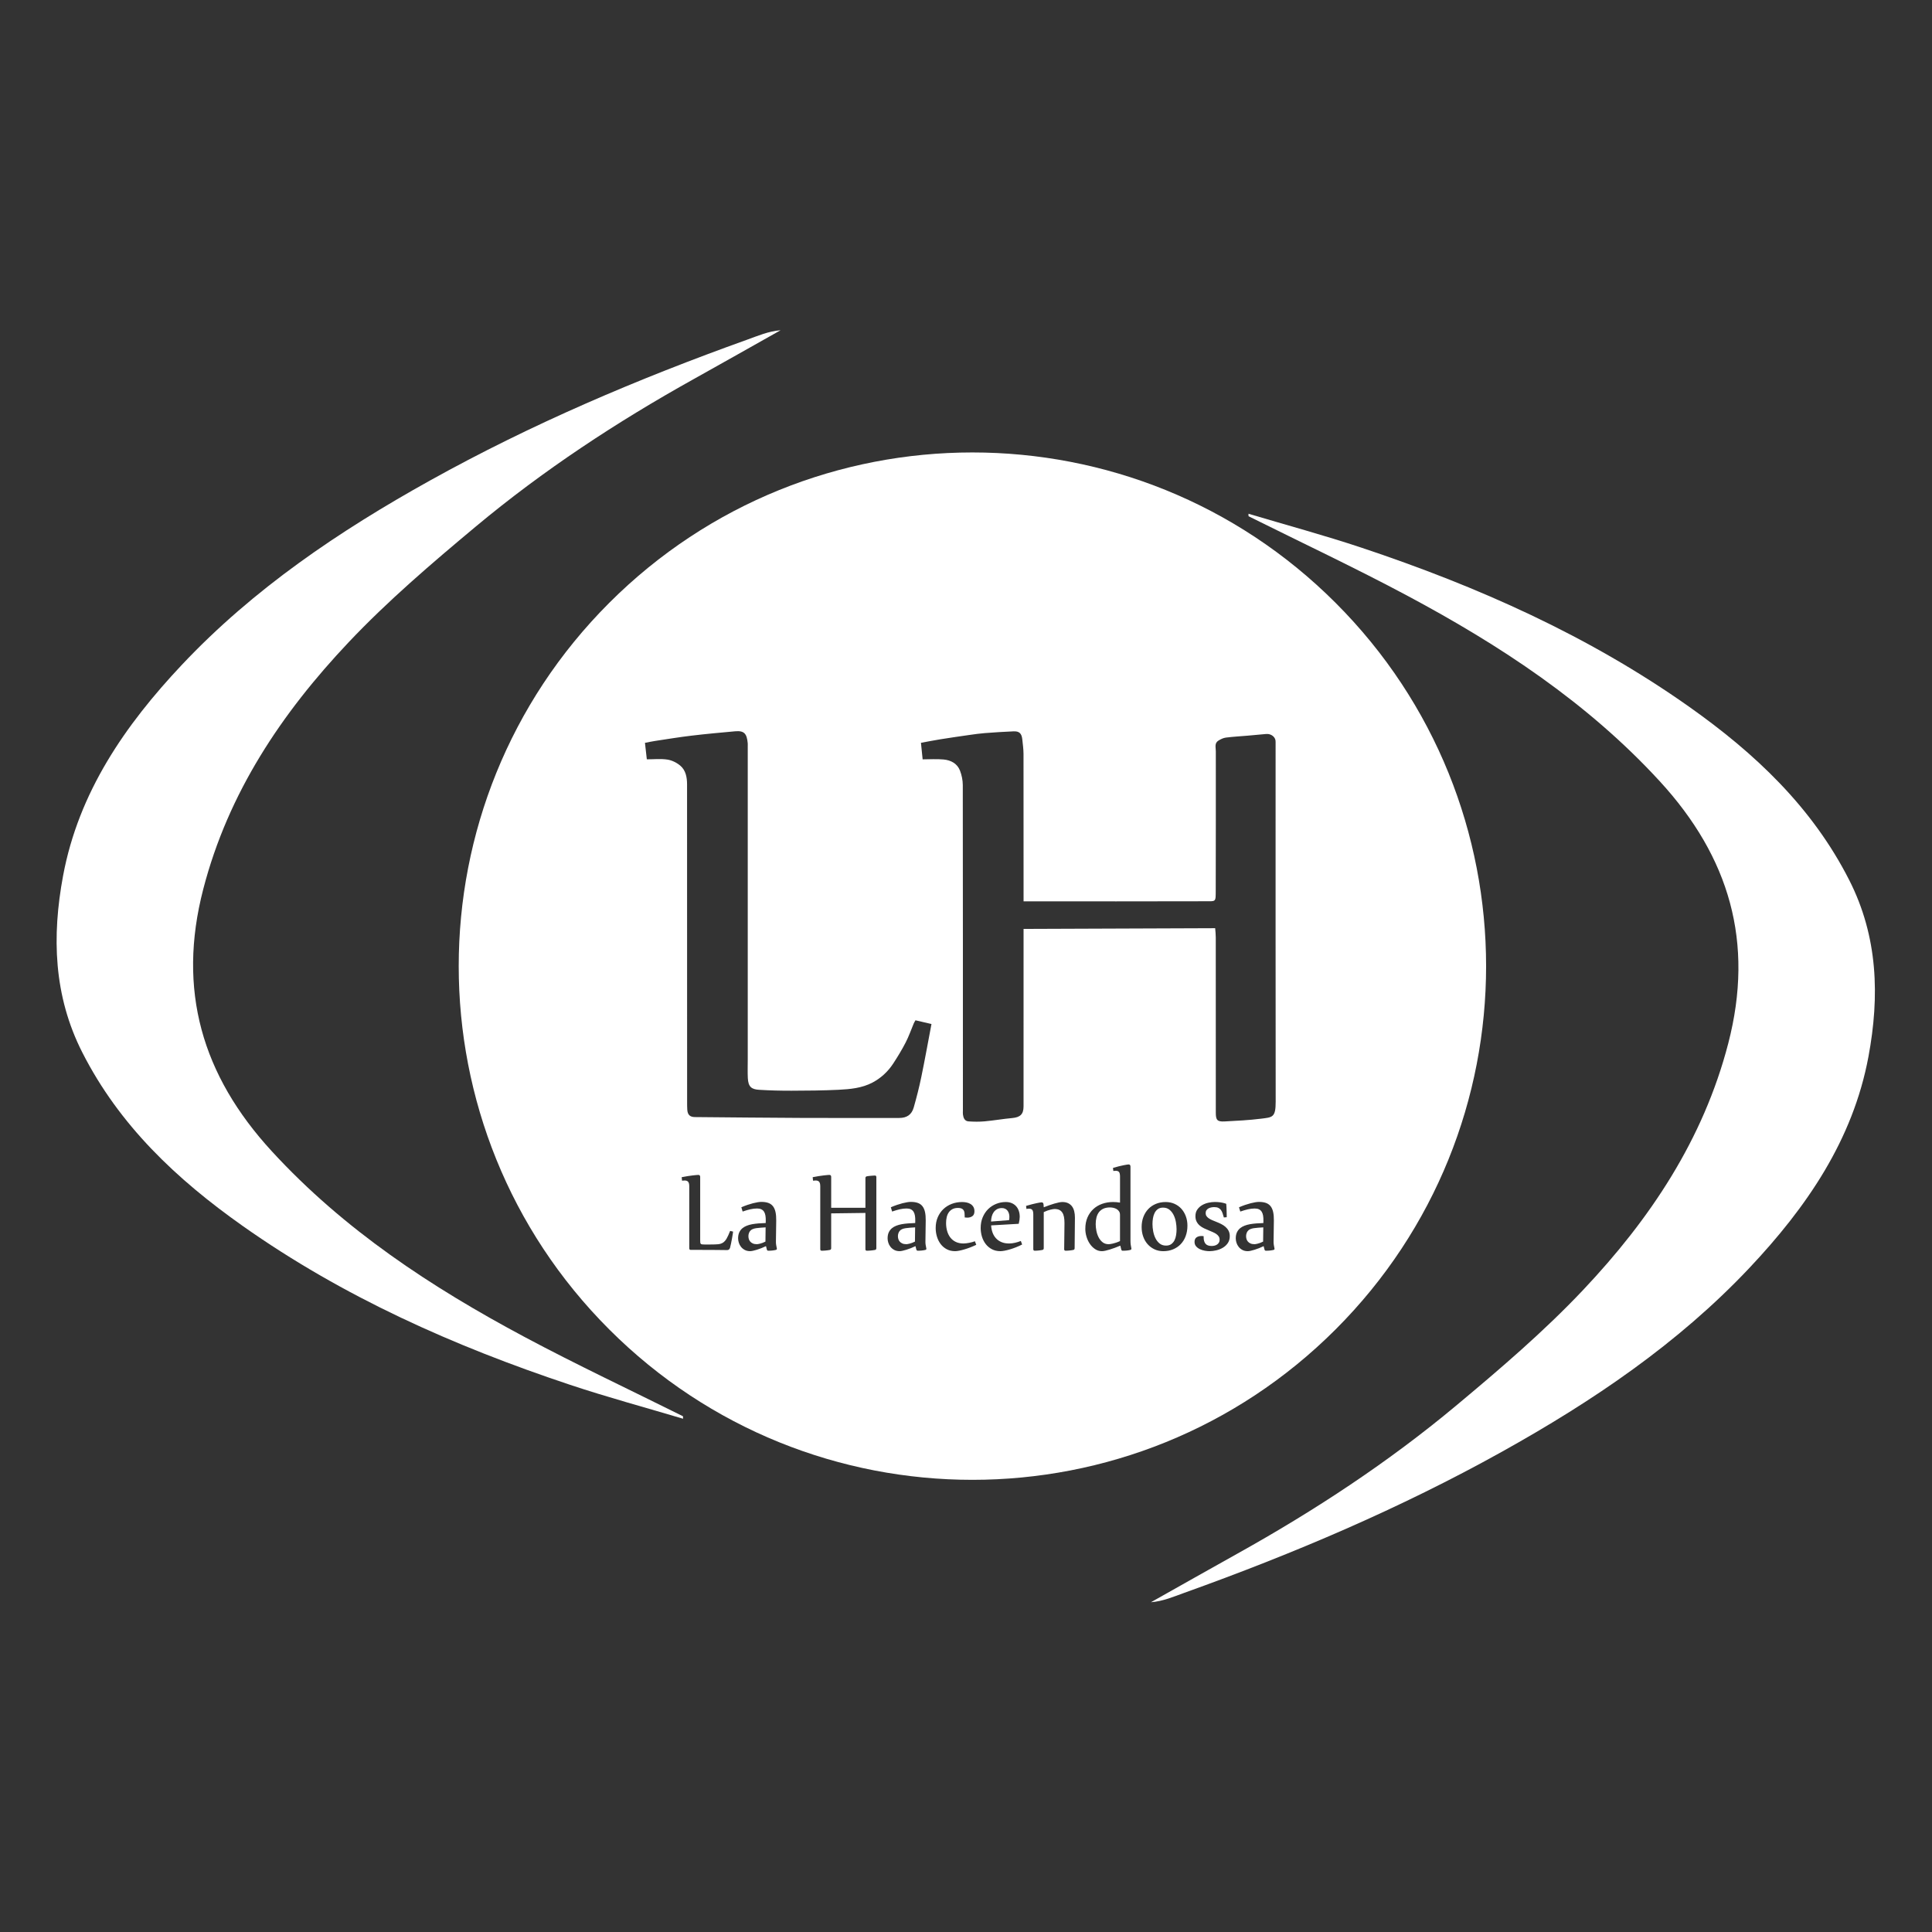 <?xml version="1.0" encoding="UTF-8" standalone="no"?>
<svg
   xmlns:dc="http://purl.org/dc/elements/1.1/"
   xmlns:cc="http://creativecommons.org/ns#"
   xmlns:rdf="http://www.w3.org/1999/02/22-rdf-syntax-ns#"
   xmlns:svg="http://www.w3.org/2000/svg"
   xmlns="http://www.w3.org/2000/svg"
   xmlns:sodipodi="http://sodipodi.sourceforge.net/DTD/sodipodi-0.dtd"
   xmlns:inkscape="http://www.inkscape.org/namespaces/inkscape"
   version="1.1"
   id="svg2"
   xml:space="preserve"
   width="666.667"
   height="666.667"
   viewBox="0 0 666.667 666.667"
   sodipodi:docname="la_hacendosa_logo.ai"><rect x="0" y="0" width="666.667" height="666.667" fill="#333333" stroke="none"/><defs
     id="defs6"><clipPath
       clipPathUnits="userSpaceOnUse"
       id="clipPath18"><path
         d="M 0,500 H 500 V 0 H 0 Z"
         id="path16" /></clipPath></defs><sodipodi:namedview
     pagecolor="#ffffff"
     bordercolor="#666666"
     borderopacity="1"
     objecttolerance="10"
     gridtolerance="10"
     guidetolerance="10"
     inkscape:pageopacity="0"
     inkscape:pageshadow="2"
     inkscape:window-width="640"
     inkscape:window-height="480"
     id="namedview4" /><g
     id="g10"
     inkscape:groupmode="layer"
     inkscape:label="la_hacendosa_logo"
     transform="matrix(1.333,0,0,-1.333,0,666.667)"><g
       id="g12"><g
         id="g14"
         clip-path="url(#clipPath18)"><g
           id="g20"
           transform="translate(323.181,367.134)"><path
             d="m 0,0 c 9.764,-2.913 19.61,-5.569 29.271,-8.788 30.029,-10.006 58.738,-22.767 84.74,-41.129 17.051,-12.041 31.906,-25.997 41.517,-44.932 7.443,-14.659 7.878,-30.058 4.966,-45.692 -4.03,-21.629 -16.064,-39.029 -30.769,-54.638 -18.528,-19.666 -40.699,-34.606 -64.188,-47.676 -26.271,-14.618 -53.836,-26.333 -82.104,-36.465 -2.795,-1.003 -5.521,-2.196 -8.672,-2.448 7.489,4.212 14.963,8.449 22.468,12.631 19.933,11.107 38.963,23.604 56.475,38.22 11.381,9.499 22.737,19.196 32.896,29.947 17.309,18.319 31.133,38.9 37.608,63.886 6.769,26.117 0.32,48.174 -17.729,67.826 -18.72,20.382 -41.35,35.226 -65.45,48.094 C 27.549,-13.968 13.702,-7.46 0.021,-0.642 0.014,-0.427 0.008,-0.214 0,0"
             style="fill:#ffffff;fill-opacity:1;fill-rule:evenodd;stroke:none"
             id="path22" /></g><g
           id="g24"
           transform="translate(303.809,185.6)"><path
             d="M 0,0 C -0.273,0.554 -0.634,1.012 -1.078,1.373 -1.525,1.734 -2.077,1.915 -2.735,1.915 -3.283,1.915 -3.733,1.786 -4.089,1.529 -4.443,1.271 -4.722,0.937 -4.925,0.526 -5.127,0.116 -5.27,-0.34 -5.351,-0.838 c -0.081,-0.498 -0.122,-0.994 -0.122,-1.487 0,-0.604 0.062,-1.233 0.183,-1.89 0.122,-0.658 0.319,-1.261 0.593,-1.808 0.274,-0.549 0.634,-1 1.079,-1.357 0.447,-0.355 0.999,-0.534 1.658,-0.534 0.547,0 0.997,0.129 1.353,0.387 0.354,0.257 0.632,0.589 0.836,0.994 0.202,0.405 0.341,0.86 0.417,1.364 0.077,0.504 0.115,0.997 0.115,1.48 0,0.591 -0.059,1.215 -0.175,1.873 C 0.469,-1.159 0.274,-0.553 0,0"
             style="fill:#ffffff;fill-opacity:1;fill-rule:evenodd;stroke:none"
             id="path26" /></g><g
           id="g28"
           transform="translate(261.275,184.72)"><path
             d="m 0,0 c 0.011,0.144 0.017,0.291 0.017,0.444 0,0.308 -0.043,0.598 -0.13,0.871 C -0.199,1.59 -0.323,1.828 -0.485,2.031 -0.648,2.233 -0.851,2.394 -1.094,2.508 -1.337,2.622 -1.61,2.68 -1.915,2.68 -2.4,2.68 -2.819,2.584 -3.168,2.394 -3.518,2.201 -3.808,1.945 -4.035,1.629 -4.263,1.311 -4.433,0.94 -4.544,0.519 -4.655,0.097 -4.717,-0.345 -4.728,-0.805 l 4.668,0.362 C -0.029,-0.29 -0.01,-0.142 0,0"
             style="fill:#ffffff;fill-opacity:1;fill-rule:evenodd;stroke:none"
             id="path30" /></g><g
           id="g32"
           transform="translate(289.049,187.145)"><path
             d="m 0,0 c -0.254,0.147 -0.533,0.254 -0.836,0.32 -0.305,0.067 -0.599,0.099 -0.882,0.099 -0.659,0 -1.224,-0.107 -1.695,-0.321 -0.471,-0.214 -0.854,-0.512 -1.148,-0.895 -0.294,-0.384 -0.509,-0.842 -0.646,-1.373 -0.137,-0.531 -0.204,-1.109 -0.204,-1.735 0,-0.526 0.057,-1.092 0.174,-1.699 0.116,-0.61 0.306,-1.173 0.569,-1.694 0.264,-0.521 0.608,-0.951 1.034,-1.291 0.426,-0.34 0.948,-0.509 1.567,-0.509 0.089,0 0.227,0.011 0.41,0.034 0.182,0.02 0.402,0.062 0.661,0.123 0.259,0.059 0.547,0.141 0.867,0.246 0.318,0.103 0.654,0.238 1.01,0.403 v 6.787 c 0,0.362 -0.084,0.666 -0.251,0.913 C 0.464,-0.346 0.253,-0.148 0,0"
             style="fill:#ffffff;fill-opacity:1;fill-rule:evenodd;stroke:none"
             id="path34" /></g><g
           id="g36"
           transform="translate(234.416,182.19)"><path
             d="m 0,0 c -0.345,-0.055 -0.649,-0.14 -0.912,-0.254 -0.264,-0.115 -0.477,-0.278 -0.639,-0.485 -0.121,-0.154 -0.223,-0.345 -0.303,-0.576 -0.082,-0.23 -0.122,-0.482 -0.122,-0.755 0,-0.232 0.033,-0.466 0.099,-0.707 0.065,-0.242 0.182,-0.463 0.349,-0.665 0.168,-0.204 0.393,-0.371 0.677,-0.502 0.283,-0.133 0.643,-0.198 1.079,-0.198 0.061,0 0.16,0.011 0.296,0.034 0.137,0.02 0.305,0.057 0.502,0.105 0.198,0.05 0.418,0.118 0.661,0.206 0.244,0.087 0.492,0.197 0.745,0.328 L 2.478,0.214 C 2.001,0.181 1.555,0.151 1.14,0.124 0.725,0.096 0.344,0.056 0,0"
             style="fill:#ffffff;fill-opacity:1;fill-rule:evenodd;stroke:none"
             id="path38" /></g><g
           id="g40"
           transform="translate(195.713,182.19)"><path
             d="m 0,0 c -0.345,-0.055 -0.649,-0.14 -0.912,-0.254 -0.264,-0.115 -0.476,-0.278 -0.638,-0.485 -0.122,-0.154 -0.224,-0.345 -0.304,-0.576 -0.082,-0.23 -0.122,-0.482 -0.122,-0.755 0,-0.232 0.033,-0.466 0.099,-0.707 0.065,-0.242 0.182,-0.463 0.349,-0.665 0.168,-0.204 0.393,-0.371 0.677,-0.502 0.284,-0.133 0.643,-0.198 1.079,-0.198 0.061,0 0.16,0.011 0.296,0.034 0.137,0.02 0.305,0.057 0.502,0.105 0.198,0.05 0.418,0.118 0.661,0.206 0.244,0.087 0.492,0.197 0.745,0.328 L 2.478,0.214 C 2.001,0.181 1.556,0.151 1.14,0.124 0.725,0.096 0.345,0.056 0,0"
             style="fill:#ffffff;fill-opacity:1;fill-rule:evenodd;stroke:none"
             id="path42" /></g><g
           id="g44"
           transform="translate(324.543,182.19)"><path
             d="m 0,0 c -0.345,-0.055 -0.648,-0.14 -0.912,-0.254 -0.264,-0.115 -0.477,-0.278 -0.638,-0.485 -0.123,-0.154 -0.223,-0.345 -0.304,-0.576 -0.082,-0.23 -0.122,-0.482 -0.122,-0.755 0,-0.232 0.033,-0.466 0.099,-0.707 0.065,-0.242 0.183,-0.463 0.35,-0.665 0.167,-0.204 0.392,-0.371 0.675,-0.502 0.285,-0.133 0.644,-0.198 1.081,-0.198 0.06,0 0.159,0.011 0.294,0.034 0.138,0.02 0.305,0.057 0.503,0.105 0.198,0.05 0.417,0.118 0.661,0.206 0.244,0.087 0.492,0.197 0.745,0.328 L 2.478,0.214 C 2.001,0.181 1.556,0.151 1.14,0.124 0.725,0.096 0.345,0.056 0,0"
             style="fill:#ffffff;fill-opacity:1;fill-rule:evenodd;stroke:none"
             id="path46" /></g><g
           id="g48"
           transform="translate(326.38,210.53)"><path
             d="m 0,0 c -3.093,-0.384 -6.217,-0.543 -9.334,-0.703 -1.947,-0.102 -2.317,0.339 -2.317,2.251 0,15.128 0.003,30.258 -0.009,45.385 -0.002,0.889 -0.081,1.409 -0.156,2.386 l -49.599,-0.187 c 0,-15.369 0.002,-30.663 -0.005,-45.957 0,-2.029 -0.875,-2.817 -2.939,-3.003 -2.383,-0.217 -4.746,-0.636 -7.127,-0.852 -1.396,-0.127 -2.818,-0.111 -4.217,-0.006 -0.969,0.074 -1.293,0.913 -1.406,1.779 -0.045,0.336 -0.009,0.683 -0.009,1.026 0,28.089 0.009,56.18 -0.03,84.272 -0.002,1.239 -0.277,2.545 -0.72,3.706 -0.711,1.862 -2.369,2.716 -4.237,2.894 -1.791,0.17 -3.611,0.037 -5.437,0.037 -0.136,1.336 -0.278,2.745 -0.435,4.283 1.662,0.302 3.373,0.645 5.093,0.92 2.507,0.401 5.02,0.765 7.533,1.123 1.299,0.184 2.601,0.37 3.905,0.47 2.478,0.188 4.959,0.35 7.44,0.454 1.481,0.063 2.096,-0.538 2.26,-2.058 0.135,-1.265 0.313,-2.536 0.317,-3.806 0.023,-12.24 0.014,-24.479 0.014,-36.72 v -1.423 h 1.252 c 15.205,0 30.409,-0.026 45.614,0.023 2.997,0.01 2.868,-0.335 2.879,2.902 0.044,11.973 0.017,23.948 0.023,35.921 0,0.974 -0.409,2.098 0.678,2.766 0.584,0.361 1.26,0.693 1.929,0.778 1.861,0.237 3.74,0.334 5.611,0.496 1.605,0.139 3.209,0.294 4.815,0.437 C 2.71,99.713 3.893,98.749 3.827,97.552 3.812,97.249 3.826,96.944 3.826,96.64 3.826,65.888 3.81,35.134 3.848,4.384 3.853,0.258 2.978,0.37 0,0 m 3.24,-33.979 c -0.133,-0.033 -0.281,-0.063 -0.449,-0.09 -0.166,-0.027 -0.336,-0.049 -0.509,-0.066 -0.173,-0.015 -0.344,-0.027 -0.516,-0.033 -0.173,-0.005 -0.325,-0.008 -0.455,-0.008 -0.113,0 -0.197,0.033 -0.252,0.099 -0.055,0.065 -0.099,0.164 -0.129,0.296 l -0.198,0.789 c -0.385,-0.187 -0.78,-0.359 -1.186,-0.519 -0.405,-0.158 -0.792,-0.295 -1.163,-0.41 -0.369,-0.115 -0.706,-0.206 -1.01,-0.271 -0.305,-0.066 -0.553,-0.099 -0.745,-0.099 -0.537,0 -1.004,0.107 -1.399,0.32 -0.395,0.214 -0.719,0.483 -0.973,0.807 -0.253,0.322 -0.441,0.678 -0.562,1.067 -0.122,0.39 -0.182,0.759 -0.182,1.11 0,0.625 0.103,1.153 0.311,1.587 0.208,0.431 0.49,0.791 0.843,1.076 0.314,0.251 0.682,0.46 1.103,0.624 0.42,0.165 0.884,0.294 1.391,0.387 0.507,0.092 1.054,0.161 1.642,0.206 0.587,0.043 1.205,0.076 1.854,0.098 l 0.016,0.559 c 0.01,0.503 -0.019,0.956 -0.084,1.355 -0.067,0.401 -0.186,0.738 -0.359,1.012 -0.171,0.272 -0.405,0.481 -0.698,0.624 -0.295,0.142 -0.664,0.214 -1.109,0.214 -0.548,0 -1.117,-0.066 -1.71,-0.198 -0.594,-0.131 -1.271,-0.328 -2.029,-0.591 l -0.335,1.101 c 0.526,0.23 1.046,0.433 1.557,0.609 0.512,0.175 0.994,0.32 1.445,0.435 0.451,0.115 0.861,0.202 1.231,0.263 0.37,0.06 0.677,0.09 0.919,0.09 0.729,0 1.343,-0.09 1.84,-0.272 0.497,-0.18 0.896,-0.467 1.201,-0.862 0.304,-0.394 0.522,-0.896 0.653,-1.504 0.132,-0.608 0.194,-1.34 0.183,-2.194 l -0.076,-5.359 c -0.01,-0.339 0.01,-0.657 0.061,-0.954 0.05,-0.295 0.106,-0.586 0.167,-0.871 0.009,-0.01 0.016,-0.054 0.016,-0.131 0,-0.164 -0.103,-0.263 -0.305,-0.296 m -11.772,1.809 c -0.33,-0.493 -0.754,-0.896 -1.27,-1.208 -0.517,-0.312 -1.087,-0.543 -1.711,-0.691 -0.623,-0.148 -1.229,-0.222 -1.815,-0.222 -0.356,0 -0.756,0.042 -1.201,0.123 -0.447,0.083 -0.865,0.217 -1.255,0.403 -0.391,0.186 -0.717,0.433 -0.981,0.74 -0.262,0.306 -0.395,0.684 -0.395,1.134 0,0.537 0.168,0.926 0.503,1.167 0.334,0.241 0.759,0.362 1.276,0.362 0.111,0 0.208,-0.003 0.288,-0.009 0.081,-0.005 0.178,-0.019 0.29,-0.04 v -0.279 c 0,-0.724 0.159,-1.281 0.478,-1.669 0.319,-0.39 0.849,-0.584 1.59,-0.584 0.272,0 0.534,0.033 0.782,0.098 0.248,0.067 0.466,0.164 0.653,0.297 0.188,0.13 0.34,0.298 0.456,0.501 0.117,0.202 0.175,0.441 0.175,0.715 0,0.34 -0.078,0.627 -0.235,0.863 -0.158,0.235 -0.366,0.444 -0.623,0.624 -0.259,0.181 -0.555,0.342 -0.89,0.485 -0.334,0.142 -0.679,0.291 -1.033,0.444 -0.416,0.165 -0.831,0.345 -1.246,0.543 -0.416,0.196 -0.788,0.436 -1.118,0.714 -0.331,0.28 -0.599,0.617 -0.806,1.012 -0.208,0.393 -0.312,0.871 -0.312,1.429 0,0.68 0.164,1.251 0.495,1.717 0.33,0.467 0.745,0.845 1.246,1.135 0.502,0.291 1.046,0.498 1.634,0.624 0.587,0.126 1.14,0.189 1.658,0.189 0.496,0 0.976,-0.033 1.443,-0.098 0.466,-0.066 0.928,-0.176 1.383,-0.328 0.082,-0.023 0.123,-0.066 0.123,-0.132 0.019,-0.187 0.038,-0.442 0.053,-0.765 0.014,-0.323 0.027,-0.654 0.037,-0.993 0.009,-0.341 0.018,-0.661 0.023,-0.963 0.005,-0.302 0.008,-0.523 0.008,-0.665 l -0.745,-0.065 c -0.113,0.405 -0.223,0.772 -0.334,1.101 -0.112,0.328 -0.257,0.61 -0.434,0.846 -0.178,0.235 -0.403,0.416 -0.677,0.542 -0.273,0.127 -0.623,0.19 -1.048,0.19 -0.264,0 -0.528,-0.028 -0.79,-0.083 -0.263,-0.055 -0.501,-0.142 -0.714,-0.263 -0.213,-0.121 -0.386,-0.28 -0.518,-0.476 -0.132,-0.198 -0.197,-0.443 -0.197,-0.74 0,-0.295 0.075,-0.554 0.227,-0.773 0.153,-0.219 0.355,-0.413 0.609,-0.583 0.253,-0.171 0.548,-0.327 0.881,-0.469 0.335,-0.142 0.679,-0.286 1.034,-0.427 0.427,-0.164 0.846,-0.351 1.262,-0.559 0.416,-0.208 0.788,-0.455 1.117,-0.739 0.329,-0.285 0.597,-0.622 0.805,-1.012 0.207,-0.389 0.311,-0.851 0.311,-1.389 0,-0.69 -0.163,-1.281 -0.492,-1.774 m -10.923,1.782 c -0.304,-0.816 -0.732,-1.511 -1.284,-2.087 -0.552,-0.575 -1.211,-1.021 -1.976,-1.339 -0.765,-0.318 -1.609,-0.477 -2.531,-0.477 -0.841,0 -1.604,0.161 -2.288,0.485 -0.685,0.324 -1.275,0.765 -1.772,1.324 -0.496,0.558 -0.879,1.218 -1.147,1.98 -0.268,0.761 -0.402,1.58 -0.402,2.458 0,0.963 0.154,1.846 0.463,2.646 0.309,0.799 0.738,1.481 1.285,2.045 0.547,0.565 1.2,1.002 1.961,1.316 0.76,0.312 1.596,0.469 2.507,0.469 0.842,0 1.61,-0.157 2.304,-0.469 0.693,-0.314 1.286,-0.742 1.778,-1.29 0.493,-0.549 0.874,-1.195 1.148,-1.941 0.274,-0.745 0.41,-1.549 0.41,-2.416 0,-0.986 -0.151,-1.887 -0.456,-2.704 m -14.35,-3.591 c -0.133,-0.033 -0.281,-0.063 -0.449,-0.09 -0.166,-0.027 -0.339,-0.049 -0.516,-0.066 -0.177,-0.015 -0.352,-0.027 -0.525,-0.033 -0.172,-0.005 -0.329,-0.008 -0.471,-0.008 -0.111,0 -0.195,0.033 -0.251,0.099 -0.056,0.065 -0.098,0.164 -0.129,0.296 l -0.227,0.921 c -0.478,-0.199 -0.948,-0.384 -1.414,-0.56 -0.467,-0.175 -0.908,-0.326 -1.323,-0.451 -0.416,-0.126 -0.796,-0.229 -1.14,-0.305 -0.345,-0.076 -0.639,-0.115 -0.883,-0.115 -0.658,0 -1.253,0.181 -1.785,0.543 -0.532,0.36 -0.985,0.821 -1.36,1.38 -0.376,0.558 -0.662,1.178 -0.859,1.857 -0.198,0.68 -0.297,1.343 -0.297,1.99 0,1.117 0.187,2.106 0.562,2.966 0.375,0.861 0.888,1.586 1.536,2.178 0.648,0.592 1.408,1.041 2.28,1.348 0.871,0.306 1.804,0.461 2.796,0.461 0.609,0 1.212,-0.05 1.81,-0.149 v 6.723 c 0,0.581 -0.086,0.978 -0.258,1.192 -0.173,0.213 -0.456,0.321 -0.852,0.321 -0.192,0 -0.4,-0.017 -0.623,-0.05 l -0.091,0.789 c 1.115,0.329 2.032,0.561 2.752,0.698 0.718,0.138 1.149,0.206 1.292,0.206 0.324,0 0.486,-0.197 0.486,-0.592 v -19.199 c 0,-0.372 0.023,-0.715 0.068,-1.026 0.045,-0.313 0.099,-0.612 0.159,-0.897 l 0.016,-0.097 c 0,-0.165 -0.102,-0.275 -0.304,-0.33 m -14.395,0.46 c 0,-0.262 -0.121,-0.416 -0.364,-0.46 -0.163,-0.033 -0.343,-0.063 -0.54,-0.09 -0.198,-0.027 -0.391,-0.049 -0.578,-0.066 -0.187,-0.015 -0.36,-0.027 -0.517,-0.033 -0.157,-0.005 -0.272,-0.008 -0.342,-0.008 -0.243,0 -0.365,0.137 -0.365,0.411 l 0.077,6.542 v 0.246 c 0,0.592 -0.044,1.11 -0.13,1.553 -0.086,0.445 -0.23,0.82 -0.434,1.126 -0.202,0.308 -0.465,0.537 -0.79,0.692 -0.325,0.153 -0.729,0.229 -1.216,0.229 -0.182,0 -0.524,-0.055 -1.026,-0.164 -0.502,-0.109 -1.092,-0.324 -1.77,-0.641 v -9.337 c 0,-0.262 -0.122,-0.416 -0.366,-0.46 -0.162,-0.033 -0.341,-0.063 -0.54,-0.09 -0.197,-0.027 -0.389,-0.049 -0.577,-0.066 -0.187,-0.015 -0.36,-0.027 -0.517,-0.033 -0.158,-0.005 -0.272,-0.008 -0.342,-0.008 -0.243,0 -0.365,0.137 -0.365,0.411 v 8.958 c 0,0.58 -0.085,0.978 -0.258,1.192 -0.172,0.214 -0.446,0.32 -0.821,0.32 -0.101,0 -0.205,-0.003 -0.312,-0.008 -0.105,-0.006 -0.234,-0.024 -0.387,-0.057 l -0.091,0.788 c 0.547,0.165 1.051,0.304 1.512,0.42 0.461,0.115 0.865,0.211 1.216,0.287 0.351,0.077 0.637,0.133 0.859,0.165 0.223,0.033 0.371,0.049 0.441,0.049 0.304,0 0.471,-0.197 0.501,-0.592 l 0.047,-0.69 c 0.466,0.186 0.934,0.361 1.405,0.526 0.472,0.164 0.92,0.309 1.346,0.435 0.425,0.126 0.816,0.225 1.171,0.296 0.353,0.072 0.653,0.108 0.896,0.108 0.578,0 1.072,-0.099 1.482,-0.297 0.411,-0.197 0.748,-0.471 1.011,-0.822 0.263,-0.351 0.455,-0.775 0.577,-1.274 0.122,-0.498 0.183,-1.049 0.183,-1.651 z m -15.125,0.256 c -0.537,-0.215 -1.062,-0.398 -1.573,-0.551 -0.512,-0.153 -0.989,-0.271 -1.429,-0.354 -0.441,-0.081 -0.808,-0.123 -1.103,-0.123 -0.82,0 -1.548,0.167 -2.18,0.501 -0.634,0.334 -1.166,0.779 -1.597,1.332 -0.431,0.554 -0.758,1.191 -0.981,1.915 -0.222,0.723 -0.333,1.474 -0.333,2.251 0,1.009 0.171,1.927 0.516,2.753 0.344,0.828 0.814,1.535 1.405,2.122 0.594,0.585 1.286,1.04 2.077,1.363 0.79,0.324 1.626,0.486 2.507,0.486 0.578,0 1.09,-0.097 1.536,-0.288 0.446,-0.192 0.82,-0.456 1.125,-0.79 0.303,-0.334 0.537,-0.737 0.699,-1.208 0.162,-0.47 0.244,-0.986 0.244,-1.544 0,-0.483 -0.088,-1.085 -0.26,-1.808 l -7.143,-0.412 c 0.04,-0.69 0.167,-1.32 0.378,-1.89 0.213,-0.57 0.515,-1.063 0.906,-1.479 0.389,-0.416 0.867,-0.74 1.428,-0.969 0.563,-0.232 1.209,-0.346 1.939,-0.346 0.486,0 1.005,0.064 1.558,0.19 0.552,0.125 1.046,0.281 1.482,0.467 l 0.335,-0.92 c -0.487,-0.252 -0.999,-0.485 -1.536,-0.698 m -11.842,-0.034 c -0.527,-0.202 -1.039,-0.378 -1.535,-0.525 -0.497,-0.149 -0.958,-0.263 -1.383,-0.346 -0.426,-0.081 -0.776,-0.123 -1.05,-0.123 -0.81,0 -1.528,0.164 -2.151,0.493 -0.623,0.329 -1.147,0.77 -1.572,1.323 -0.427,0.554 -0.751,1.193 -0.974,1.915 -0.223,0.723 -0.335,1.48 -0.335,2.268 0,1.02 0.178,1.942 0.533,2.771 0.355,0.827 0.841,1.533 1.459,2.12 0.618,0.585 1.343,1.038 2.174,1.356 0.831,0.317 1.723,0.477 2.675,0.477 0.385,0 0.768,-0.039 1.148,-0.115 0.381,-0.078 0.722,-0.209 1.026,-0.395 0.304,-0.188 0.549,-0.434 0.737,-0.74 0.187,-0.307 0.281,-0.691 0.281,-1.151 0,-0.58 -0.178,-1 -0.531,-1.257 -0.356,-0.257 -0.795,-0.386 -1.323,-0.386 -0.223,0 -0.446,0.016 -0.669,0.05 v 0.312 c 0,0.317 -0.015,0.608 -0.045,0.87 -0.03,0.263 -0.107,0.491 -0.228,0.683 -0.122,0.191 -0.297,0.34 -0.524,0.443 -0.229,0.105 -0.541,0.156 -0.937,0.156 -0.566,0 -1.045,-0.104 -1.435,-0.312 -0.39,-0.207 -0.707,-0.487 -0.95,-0.838 -0.243,-0.351 -0.421,-0.762 -0.533,-1.232 -0.11,-0.472 -0.167,-0.976 -0.167,-1.513 0,-0.745 0.092,-1.438 0.274,-2.079 0.183,-0.642 0.458,-1.203 0.828,-1.685 0.371,-0.482 0.839,-0.861 1.407,-1.134 0.566,-0.274 1.241,-0.411 2.022,-0.411 0.202,0 0.43,0.017 0.683,0.049 0.254,0.033 0.512,0.073 0.776,0.123 0.263,0.05 0.521,0.109 0.775,0.182 0.253,0.07 0.486,0.145 0.699,0.221 l 0.35,-0.92 c -0.477,-0.23 -0.978,-0.447 -1.505,-0.65 m -12.728,44.062 c -0.545,-2.643 -1.216,-5.262 -1.955,-7.857 -0.54,-1.896 -1.807,-2.717 -3.763,-2.717 -8.439,0 -16.879,-0.025 -25.318,0.011 -9.188,0.042 -18.374,0.14 -27.56,0.219 -1.284,0.009 -1.891,0.588 -1.98,1.914 -0.044,0.667 -0.041,1.336 -0.041,2.003 -0.004,27.41 0,54.82 -0.015,82.23 -0.001,1.79 -0.331,3.61 -1.738,4.81 -0.915,0.781 -2.166,1.403 -3.344,1.583 -1.73,0.263 -3.531,0.068 -5.333,0.068 -0.146,1.295 -0.301,2.665 -0.482,4.269 0.813,0.155 1.688,0.35 2.573,0.483 3.152,0.475 6.299,0.997 9.463,1.374 3.76,0.449 7.533,0.789 11.303,1.132 2.43,0.221 3.026,-0.692 3.261,-3.067 0.026,-0.264 0.006,-0.532 0.006,-0.799 v -81.2 c 0,-1.571 -0.056,-3.142 0.021,-4.708 0.111,-2.297 0.988,-2.909 2.913,-3.033 2.794,-0.173 5.598,-0.243 8.398,-0.234 4.054,0.011 8.112,0.042 12.161,0.238 3.015,0.149 6.075,0.432 8.804,1.875 2.183,1.153 3.997,2.833 5.355,4.911 1.157,1.77 2.263,3.584 3.229,5.462 0.82,1.588 1.406,3.3 2.104,4.954 0.1,0.239 0.25,0.458 0.434,0.787 1.4,-0.327 2.719,-0.634 4.143,-0.964 -0.89,-4.68 -1.704,-9.225 -2.639,-13.744 m 1.007,-44.744 c -0.131,-0.033 -0.281,-0.063 -0.448,-0.09 -0.167,-0.027 -0.337,-0.049 -0.509,-0.066 -0.173,-0.015 -0.344,-0.027 -0.517,-0.033 -0.172,-0.005 -0.325,-0.008 -0.456,-0.008 -0.111,0 -0.195,0.033 -0.25,0.099 -0.057,0.065 -0.099,0.164 -0.13,0.296 l -0.198,0.789 c -0.385,-0.187 -0.78,-0.359 -1.185,-0.519 -0.405,-0.158 -0.794,-0.295 -1.163,-0.41 -0.37,-0.115 -0.707,-0.206 -1.011,-0.271 -0.304,-0.066 -0.552,-0.099 -0.745,-0.099 -0.537,0 -1.003,0.107 -1.398,0.32 -0.395,0.214 -0.72,0.483 -0.974,0.807 -0.253,0.322 -0.44,0.678 -0.562,1.067 -0.121,0.39 -0.182,0.759 -0.182,1.11 0,0.625 0.104,1.153 0.311,1.587 0.208,0.431 0.49,0.791 0.844,1.076 0.314,0.251 0.681,0.46 1.103,0.624 0.42,0.165 0.883,0.294 1.39,0.387 0.507,0.092 1.054,0.161 1.642,0.206 0.587,0.043 1.206,0.076 1.854,0.098 l 0.016,0.559 c 0.01,0.503 -0.018,0.956 -0.084,1.355 -0.066,0.401 -0.186,0.738 -0.357,1.012 -0.172,0.272 -0.406,0.481 -0.699,0.624 -0.295,0.142 -0.664,0.214 -1.111,0.214 -0.546,0 -1.116,-0.066 -1.71,-0.198 -0.592,-0.131 -1.269,-0.328 -2.029,-0.591 l -0.334,1.101 c 0.528,0.23 1.047,0.433 1.558,0.609 0.512,0.175 0.993,0.32 1.444,0.435 0.451,0.115 0.861,0.202 1.232,0.263 0.369,0.06 0.676,0.09 0.919,0.09 0.73,0 1.343,-0.09 1.84,-0.272 0.496,-0.18 0.896,-0.467 1.2,-0.862 0.304,-0.394 0.523,-0.896 0.654,-1.504 0.132,-0.608 0.192,-1.34 0.183,-2.194 l -0.076,-5.359 c -0.01,-0.339 0.01,-0.657 0.06,-0.954 0.051,-0.295 0.106,-0.586 0.167,-0.871 0.01,-0.01 0.016,-0.054 0.016,-0.131 0,-0.164 -0.102,-0.263 -0.305,-0.296 m -12.646,0.46 c 0,-0.262 -0.122,-0.416 -0.365,-0.46 -0.172,-0.033 -0.363,-0.063 -0.57,-0.09 -0.208,-0.027 -0.411,-0.049 -0.608,-0.066 -0.198,-0.015 -0.381,-0.027 -0.548,-0.033 -0.167,-0.005 -0.292,-0.008 -0.372,-0.008 -0.243,0 -0.365,0.137 -0.365,0.411 v 9.369 l -8.862,-0.115 v -9.008 c 0,-0.262 -0.122,-0.416 -0.365,-0.46 -0.172,-0.033 -0.363,-0.063 -0.57,-0.09 -0.208,-0.027 -0.41,-0.049 -0.608,-0.066 -0.198,-0.015 -0.38,-0.027 -0.547,-0.033 -0.167,-0.005 -0.291,-0.008 -0.373,-0.008 -0.243,0 -0.364,0.137 -0.364,0.411 v 16.273 c 0,0.306 -0.029,0.555 -0.084,0.747 -0.056,0.191 -0.137,0.343 -0.244,0.453 -0.105,0.108 -0.232,0.186 -0.379,0.23 -0.147,0.043 -0.312,0.065 -0.495,0.065 -0.222,0 -0.446,-0.016 -0.668,-0.049 l -0.091,0.904 c 0.547,0.109 1.066,0.204 1.558,0.28 0.491,0.077 0.927,0.136 1.307,0.18 0.38,0.043 0.697,0.078 0.95,0.099 0.254,0.021 0.416,0.032 0.487,0.032 0.323,0 0.486,-0.175 0.486,-0.525 v -7.988 h 8.862 v 7.692 c 0,0.251 0.122,0.405 0.365,0.46 0.162,0.033 0.348,0.059 0.555,0.082 0.208,0.021 0.413,0.042 0.615,0.058 0.203,0.016 0.389,0.03 0.556,0.041 0.167,0.01 0.291,0.016 0.372,0.016 0.243,0 0.365,-0.138 0.365,-0.411 z m -26.055,-0.46 c -0.132,-0.033 -0.282,-0.063 -0.449,-0.09 -0.167,-0.027 -0.337,-0.049 -0.509,-0.066 -0.173,-0.015 -0.345,-0.027 -0.516,-0.033 -0.173,-0.005 -0.326,-0.008 -0.457,-0.008 -0.111,0 -0.195,0.033 -0.251,0.099 -0.056,0.065 -0.098,0.164 -0.128,0.296 l -0.198,0.789 c -0.386,-0.187 -0.781,-0.359 -1.186,-0.519 -0.405,-0.158 -0.794,-0.295 -1.163,-0.41 -0.37,-0.115 -0.707,-0.206 -1.011,-0.271 -0.304,-0.066 -0.552,-0.099 -0.745,-0.099 -0.537,0 -1.003,0.107 -1.399,0.32 -0.394,0.214 -0.719,0.483 -0.972,0.807 -0.254,0.322 -0.441,0.678 -0.563,1.067 -0.121,0.39 -0.182,0.759 -0.182,1.11 0,0.625 0.104,1.153 0.312,1.587 0.207,0.431 0.488,0.791 0.843,1.076 0.314,0.251 0.682,0.46 1.102,0.624 0.421,0.165 0.885,0.294 1.392,0.387 0.506,0.092 1.053,0.161 1.641,0.206 0.588,0.043 1.206,0.076 1.854,0.098 l 0.015,0.559 c 0.011,0.503 -0.017,0.956 -0.083,1.355 -0.066,0.401 -0.185,0.738 -0.357,1.012 -0.172,0.272 -0.406,0.481 -0.699,0.624 -0.294,0.142 -0.664,0.214 -1.11,0.214 -0.548,0 -1.117,-0.066 -1.71,-0.198 -0.593,-0.131 -1.27,-0.328 -2.029,-0.591 l -0.334,1.101 c 0.526,0.23 1.046,0.433 1.557,0.609 0.512,0.175 0.993,0.32 1.445,0.435 0.45,0.115 0.86,0.202 1.23,0.263 0.371,0.06 0.677,0.09 0.92,0.09 0.73,0 1.343,-0.09 1.84,-0.272 0.496,-0.18 0.896,-0.467 1.2,-0.862 0.304,-0.394 0.522,-0.896 0.654,-1.504 0.132,-0.608 0.193,-1.34 0.182,-2.194 l -0.075,-5.359 c -0.011,-0.339 0.009,-0.657 0.06,-0.954 0.051,-0.295 0.107,-0.586 0.168,-0.871 0.009,-0.01 0.015,-0.054 0.015,-0.131 0,-0.164 -0.102,-0.263 -0.304,-0.296 m -11.113,4.142 c -0.05,-0.328 -0.113,-0.706 -0.19,-1.134 -0.076,-0.426 -0.159,-0.865 -0.251,-1.314 -0.09,-0.449 -0.182,-0.839 -0.273,-1.168 -0.132,-0.372 -0.38,-0.559 -0.745,-0.559 -0.76,0.011 -1.705,0.023 -2.835,0.033 -1.13,0.012 -2.49,0.017 -4.081,0.017 h -2.524 c -0.142,0 -0.238,0.046 -0.289,0.14 -0.05,0.093 -0.075,0.182 -0.075,0.27 v 16.06 c 0,0.306 -0.028,0.555 -0.083,0.747 -0.057,0.191 -0.138,0.343 -0.244,0.453 -0.107,0.108 -0.233,0.186 -0.38,0.23 -0.147,0.043 -0.312,0.065 -0.494,0.065 -0.223,0 -0.446,-0.016 -0.669,-0.049 l -0.091,0.904 c 0.547,0.109 1.066,0.204 1.558,0.28 0.491,0.077 0.927,0.136 1.307,0.18 0.38,0.043 0.697,0.078 0.95,0.099 0.253,0.021 0.416,0.032 0.486,0.032 0.325,0 0.487,-0.175 0.487,-0.525 v -16.338 c 0,-0.263 0.007,-0.469 0.022,-0.617 0.015,-0.149 0.057,-0.263 0.123,-0.345 0.065,-0.082 0.174,-0.134 0.326,-0.156 0.152,-0.022 0.365,-0.033 0.639,-0.033 h 1.505 c 0.81,0 1.472,0.022 1.983,0.066 0.512,0.044 0.945,0.181 1.3,0.41 0.355,0.231 0.669,0.581 0.943,1.053 0.273,0.471 0.577,1.134 0.912,1.988 l 0.76,-0.181 c 0,-0.077 -0.026,-0.279 -0.077,-0.608 m 156.06,163.356 c -51.928,51.931 -136.124,51.93 -188.054,0.001 -51.933,-51.932 -51.933,-136.126 -0.002,-188.057 51.93,-51.931 136.126,-51.931 188.056,0 51.932,51.931 51.932,136.127 0,188.056"
             style="fill:#ffffff;fill-opacity:1;fill-rule:evenodd;stroke:none"
             id="path50" /></g><g
           id="g52"
           transform="translate(176.819,132.865)"><path
             d="m 0,0 c -9.763,2.914 -19.61,5.57 -29.271,8.79 -30.028,10.006 -58.737,22.766 -84.74,41.128 -17.051,12.041 -31.906,25.997 -41.517,44.932 -7.442,14.659 -7.878,30.057 -4.966,45.691 4.03,21.63 16.065,39.029 30.77,54.638 18.527,19.667 40.698,34.606 64.187,47.676 26.271,14.619 53.836,26.333 82.105,36.465 2.795,1.003 5.521,2.197 8.671,2.449 -7.489,-4.212 -14.962,-8.45 -22.468,-12.632 -19.933,-11.107 -38.963,-23.605 -56.475,-38.22 -11.38,-9.499 -22.737,-19.196 -32.895,-29.946 -17.31,-18.32 -31.134,-38.901 -37.609,-63.887 -6.769,-26.117 -0.32,-48.174 17.729,-67.824 18.72,-20.383 41.351,-35.227 65.451,-48.095 C -27.548,13.969 -13.702,7.461 -0.02,0.644 -0.013,0.428 -0.007,0.214 0,0"
             style="fill:#ffffff;fill-opacity:1;fill-rule:evenodd;stroke:none"
             id="path54" /></g></g></g></g></svg>

